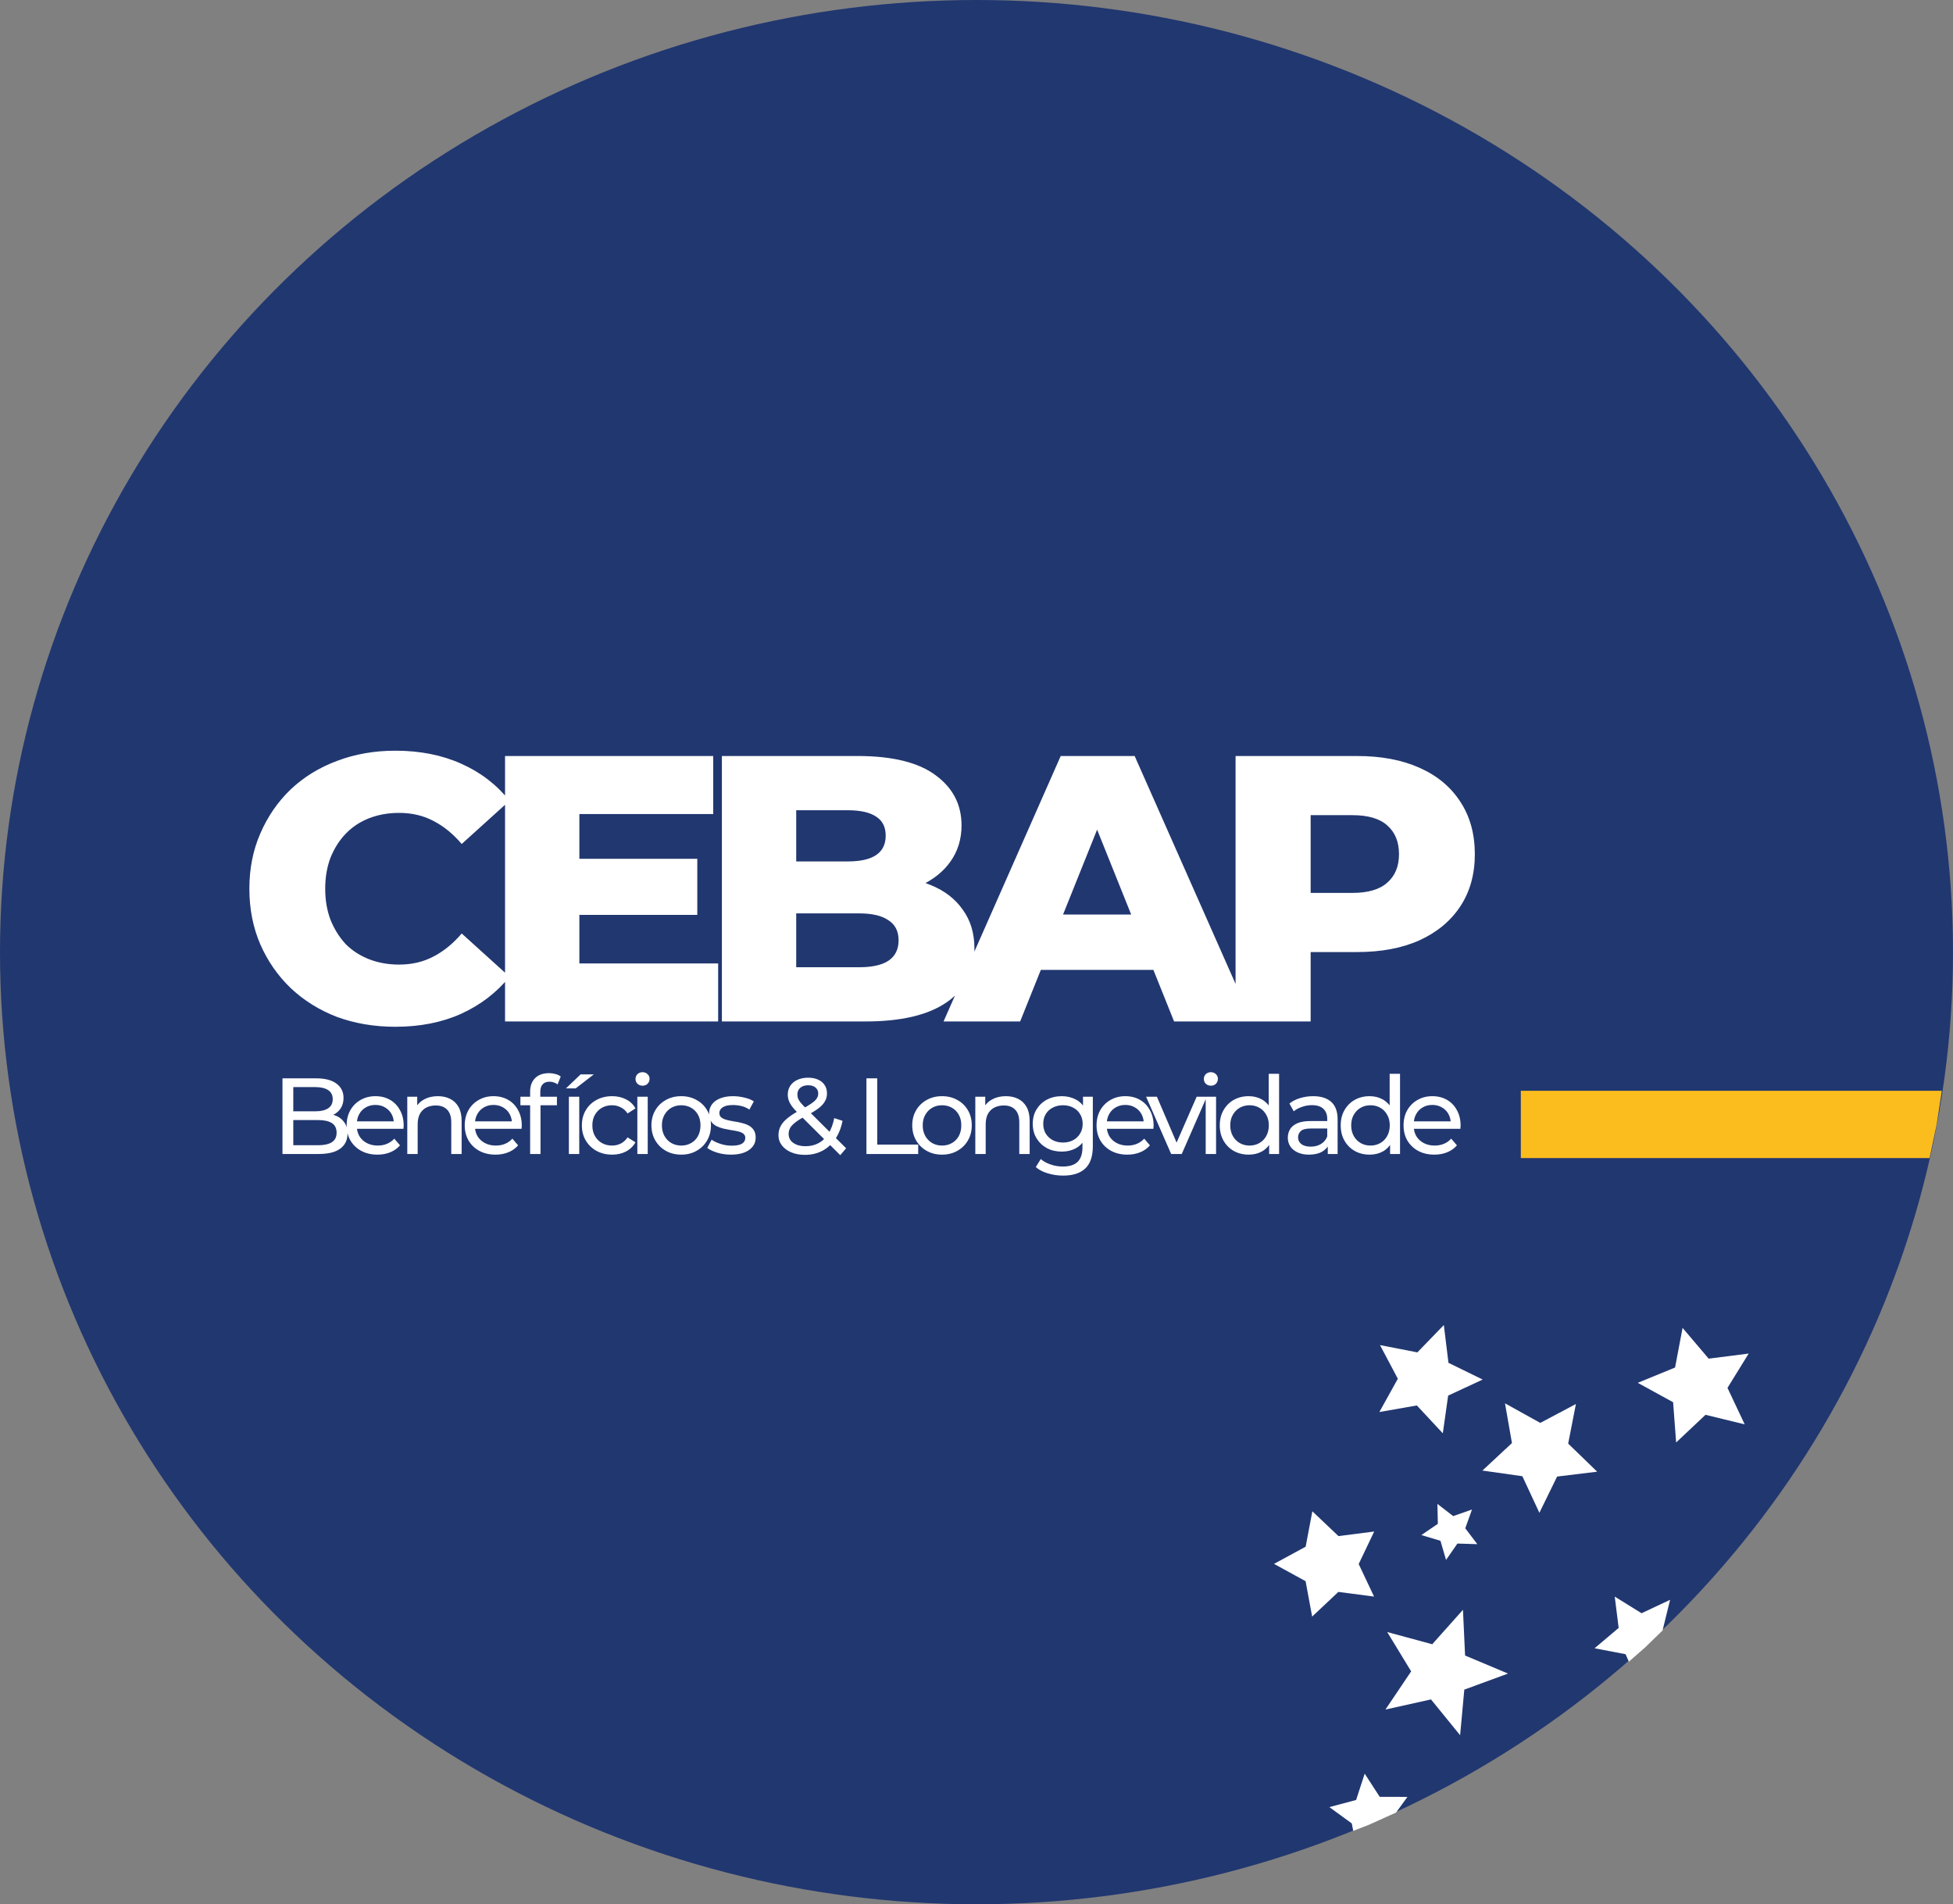 <svg width="958" height="934" viewBox="0 0 958 934" fill="none" xmlns="http://www.w3.org/2000/svg">
<rect x="0" y="0" width="958" height="934" fill="#808080" stroke="none"/>
<ellipse cx="479" cy="467" rx="479" ry="467" fill="#213770"/>
<path d="M193.934 503.604C183.642 503.604 174.094 501.992 165.29 498.768C156.61 495.42 149.046 490.708 142.598 484.632C136.274 478.556 131.314 471.426 127.718 463.242C124.122 454.934 122.324 445.82 122.324 435.9C122.324 425.98 124.122 416.928 127.718 408.744C131.314 400.436 136.274 393.244 142.598 387.168C149.046 381.092 156.61 376.442 165.29 373.218C174.094 369.87 183.642 368.196 193.934 368.196C205.962 368.196 216.688 370.304 226.112 374.52C235.66 378.736 243.596 384.812 249.92 392.748L226.484 413.952C222.268 408.992 217.618 405.21 212.534 402.606C207.574 400.002 201.994 398.7 195.794 398.7C190.462 398.7 185.564 399.568 181.1 401.304C176.636 403.04 172.792 405.582 169.568 408.93C166.468 412.154 163.988 416.06 162.128 420.648C160.392 425.236 159.524 430.32 159.524 435.9C159.524 441.48 160.392 446.564 162.128 451.152C163.988 455.74 166.468 459.708 169.568 463.056C172.792 466.28 176.636 468.76 181.1 470.496C185.564 472.232 190.462 473.1 195.794 473.1C201.994 473.1 207.574 471.798 212.534 469.194C217.618 466.59 222.268 462.808 226.484 457.848L249.92 479.052C243.596 486.864 235.66 492.94 226.112 497.28C216.688 501.496 205.962 503.604 193.934 503.604ZM281.592 421.206H342.042V448.734H281.592V421.206ZM284.196 472.542H352.272V501H247.74V370.8H349.854V399.258H284.196V472.542ZM354.109 501V370.8H420.697C437.809 370.8 450.581 373.962 459.013 380.286C467.445 386.486 471.661 394.67 471.661 404.838C471.661 411.534 469.863 417.424 466.267 422.508C462.795 427.468 457.835 431.436 451.387 434.412C445.063 437.264 437.499 438.69 428.695 438.69L432.415 429.762C441.591 429.762 449.589 431.188 456.409 434.04C463.229 436.768 468.499 440.798 472.219 446.13C476.063 451.338 477.985 457.724 477.985 465.288C477.985 476.572 473.397 485.376 464.221 491.7C455.169 497.9 441.901 501 424.417 501H354.109ZM390.565 474.402H421.441C427.765 474.402 432.539 473.348 435.763 471.24C439.111 469.008 440.785 465.66 440.785 461.196C440.785 456.732 439.111 453.446 435.763 451.338C432.539 449.106 427.765 447.99 421.441 447.99H387.961V422.508H415.861C422.061 422.508 426.711 421.454 429.811 419.346C432.911 417.238 434.461 414.076 434.461 409.86C434.461 405.644 432.911 402.544 429.811 400.56C426.711 398.452 422.061 397.398 415.861 397.398H390.565V474.402ZM462.836 501L520.31 370.8H556.58L614.24 501H575.924L530.912 388.842H545.42L500.408 501H462.836ZM494.27 475.704L503.756 448.548H567.368L576.854 475.704H494.27ZM606.081 501V370.8H665.601C677.505 370.8 687.735 372.722 696.291 376.566C704.971 380.41 711.667 385.99 716.379 393.306C721.091 400.498 723.447 409.054 723.447 418.974C723.447 428.77 721.091 437.264 716.379 444.456C711.667 451.648 704.971 457.228 696.291 461.196C687.735 465.04 677.505 466.962 665.601 466.962H626.541L642.909 450.966V501H606.081ZM642.909 454.872L626.541 437.946H663.369C671.057 437.946 676.761 436.272 680.481 432.924C684.325 429.576 686.247 424.926 686.247 418.974C686.247 412.898 684.325 408.186 680.481 404.838C676.761 401.49 671.057 399.816 663.369 399.816H626.541L642.909 382.89V454.872Z" fill="white"/>
<path d="M746 535H952.5L950 551.5L946.5 568H746V535Z" fill="#FBBD1D"/>
<path d="M138.565 566V528.9H155.207C159.482 528.9 162.768 529.766 165.065 531.497C167.362 533.193 168.51 535.525 168.51 538.493C168.51 540.507 168.051 542.203 167.132 543.581C166.249 544.959 165.047 546.019 163.528 546.761C162.009 547.503 160.366 547.874 158.599 547.874L159.553 546.284C161.673 546.284 163.546 546.655 165.171 547.397C166.796 548.139 168.086 549.234 169.04 550.683C169.994 552.096 170.471 553.863 170.471 555.983C170.471 559.163 169.27 561.636 166.867 563.403C164.5 565.134 160.966 566 156.267 566H138.565ZM143.865 561.707H156.055C158.988 561.707 161.231 561.212 162.786 560.223C164.341 559.234 165.118 557.679 165.118 555.559C165.118 553.404 164.341 551.831 162.786 550.842C161.231 549.853 158.988 549.358 156.055 549.358H143.388V545.065H154.73C157.415 545.065 159.5 544.57 160.984 543.581C162.468 542.592 163.21 541.108 163.21 539.129C163.21 537.15 162.468 535.666 160.984 534.677C159.5 533.688 157.415 533.193 154.73 533.193H143.865V561.707ZM185.143 566.318C182.14 566.318 179.49 565.7 177.193 564.463C174.932 563.226 173.165 561.53 171.893 559.375C170.657 557.22 170.038 554.746 170.038 551.955C170.038 549.164 170.639 546.69 171.84 544.535C173.077 542.38 174.755 540.701 176.875 539.5C179.031 538.263 181.451 537.645 184.136 537.645C186.857 537.645 189.26 538.246 191.344 539.447C193.429 540.648 195.054 542.344 196.22 544.535C197.422 546.69 198.022 549.217 198.022 552.114C198.022 552.326 198.005 552.573 197.969 552.856C197.969 553.139 197.952 553.404 197.916 553.651H174.013V549.994H195.266L193.199 551.266C193.235 549.464 192.864 547.856 192.086 546.443C191.309 545.03 190.231 543.934 188.853 543.157C187.511 542.344 185.938 541.938 184.136 541.938C182.37 541.938 180.797 542.344 179.419 543.157C178.041 543.934 176.964 545.047 176.186 546.496C175.409 547.909 175.02 549.535 175.02 551.372V552.22C175.02 554.093 175.444 555.771 176.292 557.255C177.176 558.704 178.395 559.834 179.949 560.647C181.504 561.46 183.288 561.866 185.302 561.866C186.963 561.866 188.465 561.583 189.807 561.018C191.185 560.453 192.387 559.605 193.411 558.474L196.22 561.76C194.948 563.244 193.358 564.375 191.45 565.152C189.578 565.929 187.475 566.318 185.143 566.318ZM214.786 537.645C217.083 537.645 219.097 538.087 220.828 538.97C222.595 539.853 223.973 541.196 224.962 542.998C225.952 544.8 226.446 547.079 226.446 549.835V566H221.358V550.418C221.358 547.697 220.687 545.648 219.344 544.27C218.037 542.892 216.182 542.203 213.779 542.203C211.977 542.203 210.405 542.556 209.062 543.263C207.72 543.97 206.677 545.012 205.935 546.39C205.229 547.768 204.875 549.482 204.875 551.531V566H199.787V537.91H204.663V545.489L203.868 543.475C204.787 541.638 206.2 540.207 208.108 539.182C210.016 538.157 212.242 537.645 214.786 537.645ZM243.071 566.318C240.067 566.318 237.417 565.7 235.121 564.463C232.859 563.226 231.093 561.53 229.821 559.375C228.584 557.22 227.966 554.746 227.966 551.955C227.966 549.164 228.566 546.69 229.768 544.535C231.004 542.38 232.683 540.701 234.803 539.5C236.958 538.263 239.378 537.645 242.064 537.645C244.784 537.645 247.187 538.246 249.272 539.447C251.356 540.648 252.982 542.344 254.148 544.535C255.349 546.69 255.95 549.217 255.95 552.114C255.95 552.326 255.932 552.573 255.897 552.856C255.897 553.139 255.879 553.404 255.844 553.651H231.941V549.994H253.194L251.127 551.266C251.162 549.464 250.791 547.856 250.014 546.443C249.236 545.03 248.159 543.934 246.781 543.157C245.438 542.344 243.866 541.938 242.064 541.938C240.297 541.938 238.725 542.344 237.347 543.157C235.969 543.934 234.891 545.047 234.114 546.496C233.336 547.909 232.948 549.535 232.948 551.372V552.22C232.948 554.093 233.372 555.771 234.22 557.255C235.103 558.704 236.322 559.834 237.877 560.647C239.431 561.46 241.216 561.866 243.23 561.866C244.89 561.866 246.392 561.583 247.735 561.018C249.113 560.453 250.314 559.605 251.339 558.474L254.148 561.76C252.876 563.244 251.286 564.375 249.378 565.152C247.505 565.929 245.403 566.318 243.071 566.318ZM260.047 566V535.419C260.047 532.663 260.842 530.472 262.432 528.847C264.057 527.186 266.354 526.356 269.322 526.356C270.417 526.356 271.459 526.497 272.449 526.78C273.473 527.027 274.339 527.434 275.046 527.999L273.509 531.868C272.979 531.444 272.378 531.126 271.707 530.914C271.035 530.667 270.329 530.543 269.587 530.543C268.103 530.543 266.972 530.967 266.195 531.815C265.417 532.628 265.029 533.847 265.029 535.472V539.235L265.135 541.567V566H260.047ZM255.277 542.097V537.91H273.191V542.097H255.277ZM279.049 566V537.91H284.137V566H279.049ZM277.618 533.829L284.826 526.939H291.292L282.388 533.829H277.618ZM300.265 566.318C297.403 566.318 294.841 565.7 292.58 564.463C290.354 563.226 288.605 561.53 287.333 559.375C286.061 557.22 285.425 554.746 285.425 551.955C285.425 549.164 286.061 546.69 287.333 544.535C288.605 542.38 290.354 540.701 292.58 539.5C294.841 538.263 297.403 537.645 300.265 537.645C302.809 537.645 305.07 538.157 307.049 539.182C309.063 540.171 310.618 541.655 311.713 543.634L307.844 546.125C306.925 544.747 305.795 543.74 304.452 543.104C303.145 542.433 301.731 542.097 300.212 542.097C298.375 542.097 296.732 542.503 295.283 543.316C293.834 544.129 292.686 545.277 291.838 546.761C290.99 548.21 290.566 549.941 290.566 551.955C290.566 553.969 290.99 555.718 291.838 557.202C292.686 558.686 293.834 559.834 295.283 560.647C296.732 561.46 298.375 561.866 300.212 561.866C301.731 561.866 303.145 561.548 304.452 560.912C305.795 560.241 306.925 559.216 307.844 557.838L311.713 560.276C310.618 562.219 309.063 563.721 307.049 564.781C305.07 565.806 302.809 566.318 300.265 566.318ZM312.638 566V537.91H317.726V566H312.638ZM315.182 532.504C314.193 532.504 313.362 532.186 312.691 531.55C312.055 530.914 311.737 530.137 311.737 529.218C311.737 528.264 312.055 527.469 312.691 526.833C313.362 526.197 314.193 525.879 315.182 525.879C316.171 525.879 316.984 526.197 317.62 526.833C318.291 527.434 318.627 528.193 318.627 529.112C318.627 530.066 318.309 530.879 317.673 531.55C317.037 532.186 316.207 532.504 315.182 532.504ZM334.172 566.318C331.345 566.318 328.837 565.7 326.646 564.463C324.455 563.226 322.724 561.53 321.452 559.375C320.18 557.184 319.544 554.711 319.544 551.955C319.544 549.164 320.18 546.69 321.452 544.535C322.724 542.38 324.455 540.701 326.646 539.5C328.837 538.263 331.345 537.645 334.172 537.645C336.963 537.645 339.454 538.263 341.645 539.5C343.871 540.701 345.602 542.38 346.839 544.535C348.111 546.655 348.747 549.128 348.747 551.955C348.747 554.746 348.111 557.22 346.839 559.375C345.602 561.53 343.871 563.226 341.645 564.463C339.454 565.7 336.963 566.318 334.172 566.318ZM334.172 561.866C335.974 561.866 337.582 561.46 338.995 560.647C340.444 559.834 341.574 558.686 342.387 557.202C343.2 555.683 343.606 553.934 343.606 551.955C343.606 549.941 343.2 548.21 342.387 546.761C341.574 545.277 340.444 544.129 338.995 543.316C337.582 542.503 335.974 542.097 334.172 542.097C332.37 542.097 330.762 542.503 329.349 543.316C327.936 544.129 326.805 545.277 325.957 546.761C325.109 548.21 324.685 549.941 324.685 551.955C324.685 553.934 325.109 555.683 325.957 557.202C326.805 558.686 327.936 559.834 329.349 560.647C330.762 561.46 332.37 561.866 334.172 561.866ZM358.539 566.318C356.207 566.318 353.981 566 351.861 565.364C349.777 564.728 348.134 563.951 346.932 563.032L349.052 559.004C350.254 559.817 351.738 560.506 353.504 561.071C355.271 561.636 357.073 561.919 358.91 561.919C361.278 561.919 362.974 561.583 363.998 560.912C365.058 560.241 365.588 559.304 365.588 558.103C365.588 557.22 365.27 556.531 364.634 556.036C363.998 555.541 363.15 555.17 362.09 554.923C361.066 554.676 359.917 554.464 358.645 554.287C357.373 554.075 356.101 553.828 354.829 553.545C353.557 553.227 352.391 552.803 351.331 552.273C350.271 551.708 349.423 550.948 348.787 549.994C348.151 549.005 347.833 547.697 347.833 546.072C347.833 544.376 348.31 542.892 349.264 541.62C350.218 540.348 351.561 539.376 353.292 538.705C355.059 537.998 357.144 537.645 359.546 537.645C361.384 537.645 363.239 537.875 365.111 538.334C367.019 538.758 368.574 539.376 369.775 540.189L367.602 544.217C366.33 543.369 365.005 542.786 363.627 542.468C362.249 542.15 360.871 541.991 359.493 541.991C357.267 541.991 355.607 542.362 354.511 543.104C353.416 543.811 352.868 544.729 352.868 545.86C352.868 546.814 353.186 547.556 353.822 548.086C354.494 548.581 355.342 548.969 356.366 549.252C357.426 549.535 358.592 549.782 359.864 549.994C361.136 550.171 362.408 550.418 363.68 550.736C364.952 551.019 366.101 551.425 367.125 551.955C368.185 552.485 369.033 553.227 369.669 554.181C370.341 555.135 370.676 556.407 370.676 557.997C370.676 559.693 370.182 561.159 369.192 562.396C368.203 563.633 366.807 564.604 365.005 565.311C363.203 565.982 361.048 566.318 358.539 566.318ZM394.849 566.424C392.34 566.424 390.114 566.018 388.171 565.205C386.228 564.392 384.691 563.262 383.56 561.813C382.429 560.364 381.864 558.686 381.864 556.778C381.864 555.117 382.235 553.598 382.977 552.22C383.719 550.842 384.903 549.517 386.528 548.245C388.153 546.938 390.291 545.595 392.941 544.217C395.096 543.086 396.775 542.097 397.976 541.249C399.213 540.401 400.078 539.606 400.573 538.864C401.103 538.087 401.368 537.256 401.368 536.373C401.368 535.172 400.944 534.2 400.096 533.458C399.248 532.681 398.029 532.292 396.439 532.292C394.778 532.292 393.471 532.716 392.517 533.564C391.598 534.377 391.139 535.454 391.139 536.797C391.139 537.468 391.245 538.122 391.457 538.758C391.704 539.359 392.128 540.048 392.729 540.825C393.365 541.567 394.266 542.521 395.432 543.687L415.042 563.191L412.18 566.583L391.351 545.86C390.114 544.623 389.143 543.528 388.436 542.574C387.729 541.585 387.217 540.631 386.899 539.712C386.581 538.793 386.422 537.857 386.422 536.903C386.422 535.242 386.828 533.794 387.641 532.557C388.489 531.285 389.655 530.313 391.139 529.642C392.658 528.935 394.425 528.582 396.439 528.582C398.312 528.582 399.937 528.9 401.315 529.536C402.693 530.137 403.753 531.02 404.495 532.186C405.272 533.317 405.661 534.695 405.661 536.32C405.661 537.733 405.308 539.041 404.601 540.242C403.93 541.443 402.834 542.609 401.315 543.74C399.796 544.871 397.746 546.09 395.167 547.397C393.047 548.492 391.386 549.517 390.185 550.471C388.984 551.39 388.118 552.308 387.588 553.227C387.093 554.146 386.846 555.153 386.846 556.248C386.846 557.414 387.182 558.456 387.853 559.375C388.56 560.258 389.531 560.947 390.768 561.442C392.04 561.937 393.506 562.184 395.167 562.184C397.534 562.184 399.672 561.672 401.58 560.647C403.488 559.622 405.078 558.085 406.35 556.036C407.657 553.987 408.611 551.443 409.212 548.404L413.293 549.729C412.586 553.298 411.367 556.319 409.636 558.792C407.94 561.265 405.838 563.156 403.329 564.463C400.82 565.77 397.994 566.424 394.849 566.424ZM425.011 566V528.9H430.311V561.389H450.398V566H425.011ZM462.107 566.318C459.28 566.318 456.771 565.7 454.581 564.463C452.39 563.226 450.659 561.53 449.387 559.375C448.115 557.184 447.479 554.711 447.479 551.955C447.479 549.164 448.115 546.69 449.387 544.535C450.659 542.38 452.39 540.701 454.581 539.5C456.771 538.263 459.28 537.645 462.107 537.645C464.898 537.645 467.389 538.263 469.58 539.5C471.806 540.701 473.537 542.38 474.774 544.535C476.046 546.655 476.682 549.128 476.682 551.955C476.682 554.746 476.046 557.22 474.774 559.375C473.537 561.53 471.806 563.226 469.58 564.463C467.389 565.7 464.898 566.318 462.107 566.318ZM462.107 561.866C463.909 561.866 465.516 561.46 466.93 560.647C468.378 559.834 469.509 558.686 470.322 557.202C471.134 555.683 471.541 553.934 471.541 551.955C471.541 549.941 471.134 548.21 470.322 546.761C469.509 545.277 468.378 544.129 466.93 543.316C465.516 542.503 463.909 542.097 462.107 542.097C460.305 542.097 458.697 542.503 457.284 543.316C455.87 544.129 454.74 545.277 453.892 546.761C453.044 548.21 452.62 549.941 452.62 551.955C452.62 553.934 453.044 555.683 453.892 557.202C454.74 558.686 455.87 559.834 457.284 560.647C458.697 561.46 460.305 561.866 462.107 561.866ZM493.417 537.645C495.714 537.645 497.728 538.087 499.459 538.97C501.226 539.853 502.604 541.196 503.593 542.998C504.583 544.8 505.077 547.079 505.077 549.835V566H499.989V550.418C499.989 547.697 499.318 545.648 497.975 544.27C496.668 542.892 494.813 542.203 492.41 542.203C490.608 542.203 489.036 542.556 487.693 543.263C486.351 543.97 485.308 545.012 484.566 546.39C483.86 547.768 483.506 549.482 483.506 551.531V566H478.418V537.91H483.294V545.489L482.499 543.475C483.418 541.638 484.831 540.207 486.739 539.182C488.647 538.157 490.873 537.645 493.417 537.645ZM521.49 576.6C518.91 576.6 516.402 576.229 513.964 575.487C511.561 574.78 509.6 573.756 508.081 572.413L510.519 568.491C511.826 569.622 513.434 570.505 515.342 571.141C517.25 571.812 519.246 572.148 521.331 572.148C524.652 572.148 527.09 571.371 528.645 569.816C530.199 568.261 530.977 565.894 530.977 562.714V556.778L531.507 551.213L531.242 545.595V537.91H536.065V562.184C536.065 567.131 534.828 570.77 532.355 573.102C529.881 575.434 526.26 576.6 521.49 576.6ZM520.854 564.834C518.133 564.834 515.695 564.269 513.54 563.138C511.42 561.972 509.724 560.364 508.452 558.315C507.215 556.266 506.597 553.898 506.597 551.213C506.597 548.492 507.215 546.125 508.452 544.111C509.724 542.062 511.42 540.472 513.54 539.341C515.695 538.21 518.133 537.645 520.854 537.645C523.256 537.645 525.447 538.14 527.426 539.129C529.404 540.083 530.977 541.567 532.143 543.581C533.344 545.595 533.945 548.139 533.945 551.213C533.945 554.252 533.344 556.778 532.143 558.792C530.977 560.806 529.404 562.325 527.426 563.35C525.447 564.339 523.256 564.834 520.854 564.834ZM521.437 560.382C523.309 560.382 524.97 559.993 526.419 559.216C527.867 558.439 528.998 557.361 529.811 555.983C530.659 554.605 531.083 553.015 531.083 551.213C531.083 549.411 530.659 547.821 529.811 546.443C528.998 545.065 527.867 544.005 526.419 543.263C524.97 542.486 523.309 542.097 521.437 542.097C519.564 542.097 517.886 542.486 516.402 543.263C514.953 544.005 513.805 545.065 512.957 546.443C512.144 547.821 511.738 549.411 511.738 551.213C511.738 553.015 512.144 554.605 512.957 555.983C513.805 557.361 514.953 558.439 516.402 559.216C517.886 559.993 519.564 560.382 521.437 560.382ZM552.994 566.318C549.991 566.318 547.341 565.7 545.044 564.463C542.783 563.226 541.016 561.53 539.744 559.375C538.508 557.22 537.889 554.746 537.889 551.955C537.889 549.164 538.49 546.69 539.691 544.535C540.928 542.38 542.606 540.701 544.726 539.5C546.882 538.263 549.302 537.645 551.987 537.645C554.708 537.645 557.111 538.246 559.195 539.447C561.28 540.648 562.905 542.344 564.071 544.535C565.273 546.69 565.873 549.217 565.873 552.114C565.873 552.326 565.856 552.573 565.82 552.856C565.82 553.139 565.803 553.404 565.767 553.651H541.864V549.994H563.117L561.05 551.266C561.086 549.464 560.715 547.856 559.937 546.443C559.16 545.03 558.082 543.934 556.704 543.157C555.362 542.344 553.789 541.938 551.987 541.938C550.221 541.938 548.648 542.344 547.27 543.157C545.892 543.934 544.815 545.047 544.037 546.496C543.26 547.909 542.871 549.535 542.871 551.372V552.22C542.871 554.093 543.295 555.771 544.143 557.255C545.027 558.704 546.246 559.834 547.8 560.647C549.355 561.46 551.139 561.866 553.153 561.866C554.814 561.866 556.316 561.583 557.658 561.018C559.036 560.453 560.238 559.605 561.262 558.474L564.071 561.76C562.799 563.244 561.209 564.375 559.301 565.152C557.429 565.929 555.326 566.318 552.994 566.318ZM574.488 566L562.192 537.91H567.492L578.41 563.35H575.866L586.996 537.91H591.978L579.682 566H574.488ZM591.426 566V537.91H596.514V566H591.426ZM593.97 532.504C592.981 532.504 592.151 532.186 591.479 531.55C590.843 530.914 590.525 530.137 590.525 529.218C590.525 528.264 590.843 527.469 591.479 526.833C592.151 526.197 592.981 525.879 593.97 525.879C594.96 525.879 595.772 526.197 596.408 526.833C597.08 527.434 597.415 528.193 597.415 529.112C597.415 530.066 597.097 530.879 596.461 531.55C595.825 532.186 594.995 532.504 593.97 532.504ZM612.536 566.318C609.815 566.318 607.377 565.717 605.222 564.516C603.102 563.315 601.424 561.636 600.187 559.481C598.95 557.326 598.332 554.817 598.332 551.955C598.332 549.093 598.95 546.602 600.187 544.482C601.424 542.327 603.102 540.648 605.222 539.447C607.377 538.246 609.815 537.645 612.536 537.645C614.903 537.645 617.041 538.175 618.949 539.235C620.857 540.295 622.376 541.885 623.507 544.005C624.673 546.125 625.256 548.775 625.256 551.955C625.256 555.135 624.691 557.785 623.56 559.905C622.465 562.025 620.963 563.633 619.055 564.728C617.147 565.788 614.974 566.318 612.536 566.318ZM612.96 561.866C614.727 561.866 616.317 561.46 617.73 560.647C619.179 559.834 620.309 558.686 621.122 557.202C621.97 555.683 622.394 553.934 622.394 551.955C622.394 549.941 621.97 548.21 621.122 546.761C620.309 545.277 619.179 544.129 617.73 543.316C616.317 542.503 614.727 542.097 612.96 542.097C611.158 542.097 609.55 542.503 608.137 543.316C606.724 544.129 605.593 545.277 604.745 546.761C603.897 548.21 603.473 549.941 603.473 551.955C603.473 553.934 603.897 555.683 604.745 557.202C605.593 558.686 606.724 559.834 608.137 560.647C609.55 561.46 611.158 561.866 612.96 561.866ZM622.553 566V558.421L622.871 551.902L622.341 545.383V526.674H627.429V566H622.553ZM651.313 566V560.064L651.048 558.951V548.828C651.048 546.673 650.412 545.012 649.14 543.846C647.903 542.645 646.031 542.044 643.522 542.044C641.861 542.044 640.236 542.327 638.646 542.892C637.056 543.422 635.713 544.146 634.618 545.065L632.498 541.249C633.947 540.083 635.678 539.2 637.692 538.599C639.741 537.963 641.879 537.645 644.105 537.645C647.956 537.645 650.924 538.581 653.009 540.454C655.094 542.327 656.136 545.189 656.136 549.04V566H651.313ZM642.091 566.318C640.006 566.318 638.169 565.965 636.579 565.258C635.024 564.551 633.823 563.58 632.975 562.343C632.127 561.071 631.703 559.64 631.703 558.05C631.703 556.531 632.056 555.153 632.763 553.916C633.505 552.679 634.689 551.69 636.314 550.948C637.975 550.206 640.201 549.835 642.992 549.835H651.896V553.492H643.204C640.66 553.492 638.946 553.916 638.063 554.764C637.18 555.612 636.738 556.637 636.738 557.838C636.738 559.216 637.286 560.329 638.381 561.177C639.476 561.99 640.996 562.396 642.939 562.396C644.847 562.396 646.508 561.972 647.921 561.124C649.37 560.276 650.412 559.039 651.048 557.414L652.055 560.912C651.384 562.573 650.2 563.898 648.504 564.887C646.808 565.841 644.67 566.318 642.091 566.318ZM671.859 566.318C669.138 566.318 666.7 565.717 664.545 564.516C662.425 563.315 660.746 561.636 659.51 559.481C658.273 557.326 657.655 554.817 657.655 551.955C657.655 549.093 658.273 546.602 659.51 544.482C660.746 542.327 662.425 540.648 664.545 539.447C666.7 538.246 669.138 537.645 671.859 537.645C674.226 537.645 676.364 538.175 678.272 539.235C680.18 540.295 681.699 541.885 682.83 544.005C683.996 546.125 684.579 548.775 684.579 551.955C684.579 555.135 684.014 557.785 682.883 559.905C681.788 562.025 680.286 563.633 678.378 564.728C676.47 565.788 674.297 566.318 671.859 566.318ZM672.283 561.866C674.05 561.866 675.64 561.46 677.053 560.647C678.502 559.834 679.632 558.686 680.445 557.202C681.293 555.683 681.717 553.934 681.717 551.955C681.717 549.941 681.293 548.21 680.445 546.761C679.632 545.277 678.502 544.129 677.053 543.316C675.64 542.503 674.05 542.097 672.283 542.097C670.481 542.097 668.873 542.503 667.46 543.316C666.047 544.129 664.916 545.277 664.068 546.761C663.22 548.21 662.796 549.941 662.796 551.955C662.796 553.934 663.22 555.683 664.068 557.202C664.916 558.686 666.047 559.834 667.46 560.647C668.873 561.46 670.481 561.866 672.283 561.866ZM681.876 566V558.421L682.194 551.902L681.664 545.383V526.674H686.752V566H681.876ZM703.587 566.318C700.583 566.318 697.933 565.7 695.637 564.463C693.375 563.226 691.609 561.53 690.337 559.375C689.1 557.22 688.482 554.746 688.482 551.955C688.482 549.164 689.082 546.69 690.284 544.535C691.52 542.38 693.199 540.701 695.319 539.5C697.474 538.263 699.894 537.645 702.58 537.645C705.3 537.645 707.703 538.246 709.788 539.447C711.872 540.648 713.498 542.344 714.664 544.535C715.865 546.69 716.466 549.217 716.466 552.114C716.466 552.326 716.448 552.573 716.413 552.856C716.413 553.139 716.395 553.404 716.36 553.651H692.457V549.994H713.71L711.643 551.266C711.678 549.464 711.307 547.856 710.53 546.443C709.752 545.03 708.675 543.934 707.297 543.157C705.954 542.344 704.382 541.938 702.58 541.938C700.813 541.938 699.241 542.344 697.863 543.157C696.485 543.934 695.407 545.047 694.63 546.496C693.852 547.909 693.464 549.535 693.464 551.372V552.22C693.464 554.093 693.888 555.771 694.736 557.255C695.619 558.704 696.838 559.834 698.393 560.647C699.947 561.46 701.732 561.866 703.746 561.866C705.406 561.866 706.908 561.583 708.251 561.018C709.629 560.453 710.83 559.605 711.855 558.474L714.664 561.76C713.392 563.244 711.802 564.375 709.894 565.152C708.021 565.929 705.919 566.318 703.587 566.318Z" fill="white"/>
<path d="M708.243 649.882L710.508 668.422L727.287 676.625L710.355 684.508L707.738 703.001L695.008 689.333L676.612 692.559L685.677 676.229L676.924 659.73L695.256 663.305L708.243 649.882Z" fill="white"/>
<path d="M773.027 688.628L769.233 708.051L783.452 721.816L763.806 724.21L755.109 741.987L746.761 724.043L727.167 721.264L741.653 707.781L738.241 688.287L755.541 697.897L773.027 688.628Z" fill="white"/>
<path d="M857.78 663.879L847.378 680.715L855.827 698.612L836.601 693.921L822.191 707.487L820.71 687.752L803.356 678.24L821.667 670.733L825.351 651.289L838.149 666.384L857.78 663.879Z" fill="white"/>
<path d="M819.229 784.662L815.534 799.69L807 808L799 815L797.381 811.335L782.181 808.428L794.003 798.441L792.071 783.087L805.222 791.244L819.229 784.662Z" fill="white"/>
<path d="M690.38 881.324L684.82 889L680.37 891L671.5 895L663.8 898L663.076 894.33L652.1 886.344L665.213 882.835L669.416 869.928L676.805 881.315L690.38 881.324Z" fill="white"/>
<path d="M722.054 740.38L718.753 749.584L724.672 757.367L714.898 757.072L709.325 765.107L706.585 755.72L697.222 752.903L705.302 747.396L705.088 737.62L712.822 743.604L722.054 740.38Z" fill="white"/>
<path d="M674.081 751.169L666.476 767.113L674.021 783.086L656.507 780.78L643.648 792.892L640.429 775.522L624.936 767.035L640.461 758.606L643.745 741.249L656.559 753.409L674.081 751.169Z" fill="white"/>
<path d="M739.725 820.836L718.284 828.715L716.225 851.069L701.935 833.514L679.602 838.483L692.211 819.755L680.467 800.472L702.55 806.452L717.625 789.566L718.665 811.99L739.725 820.836Z" fill="white"/>
</svg>
